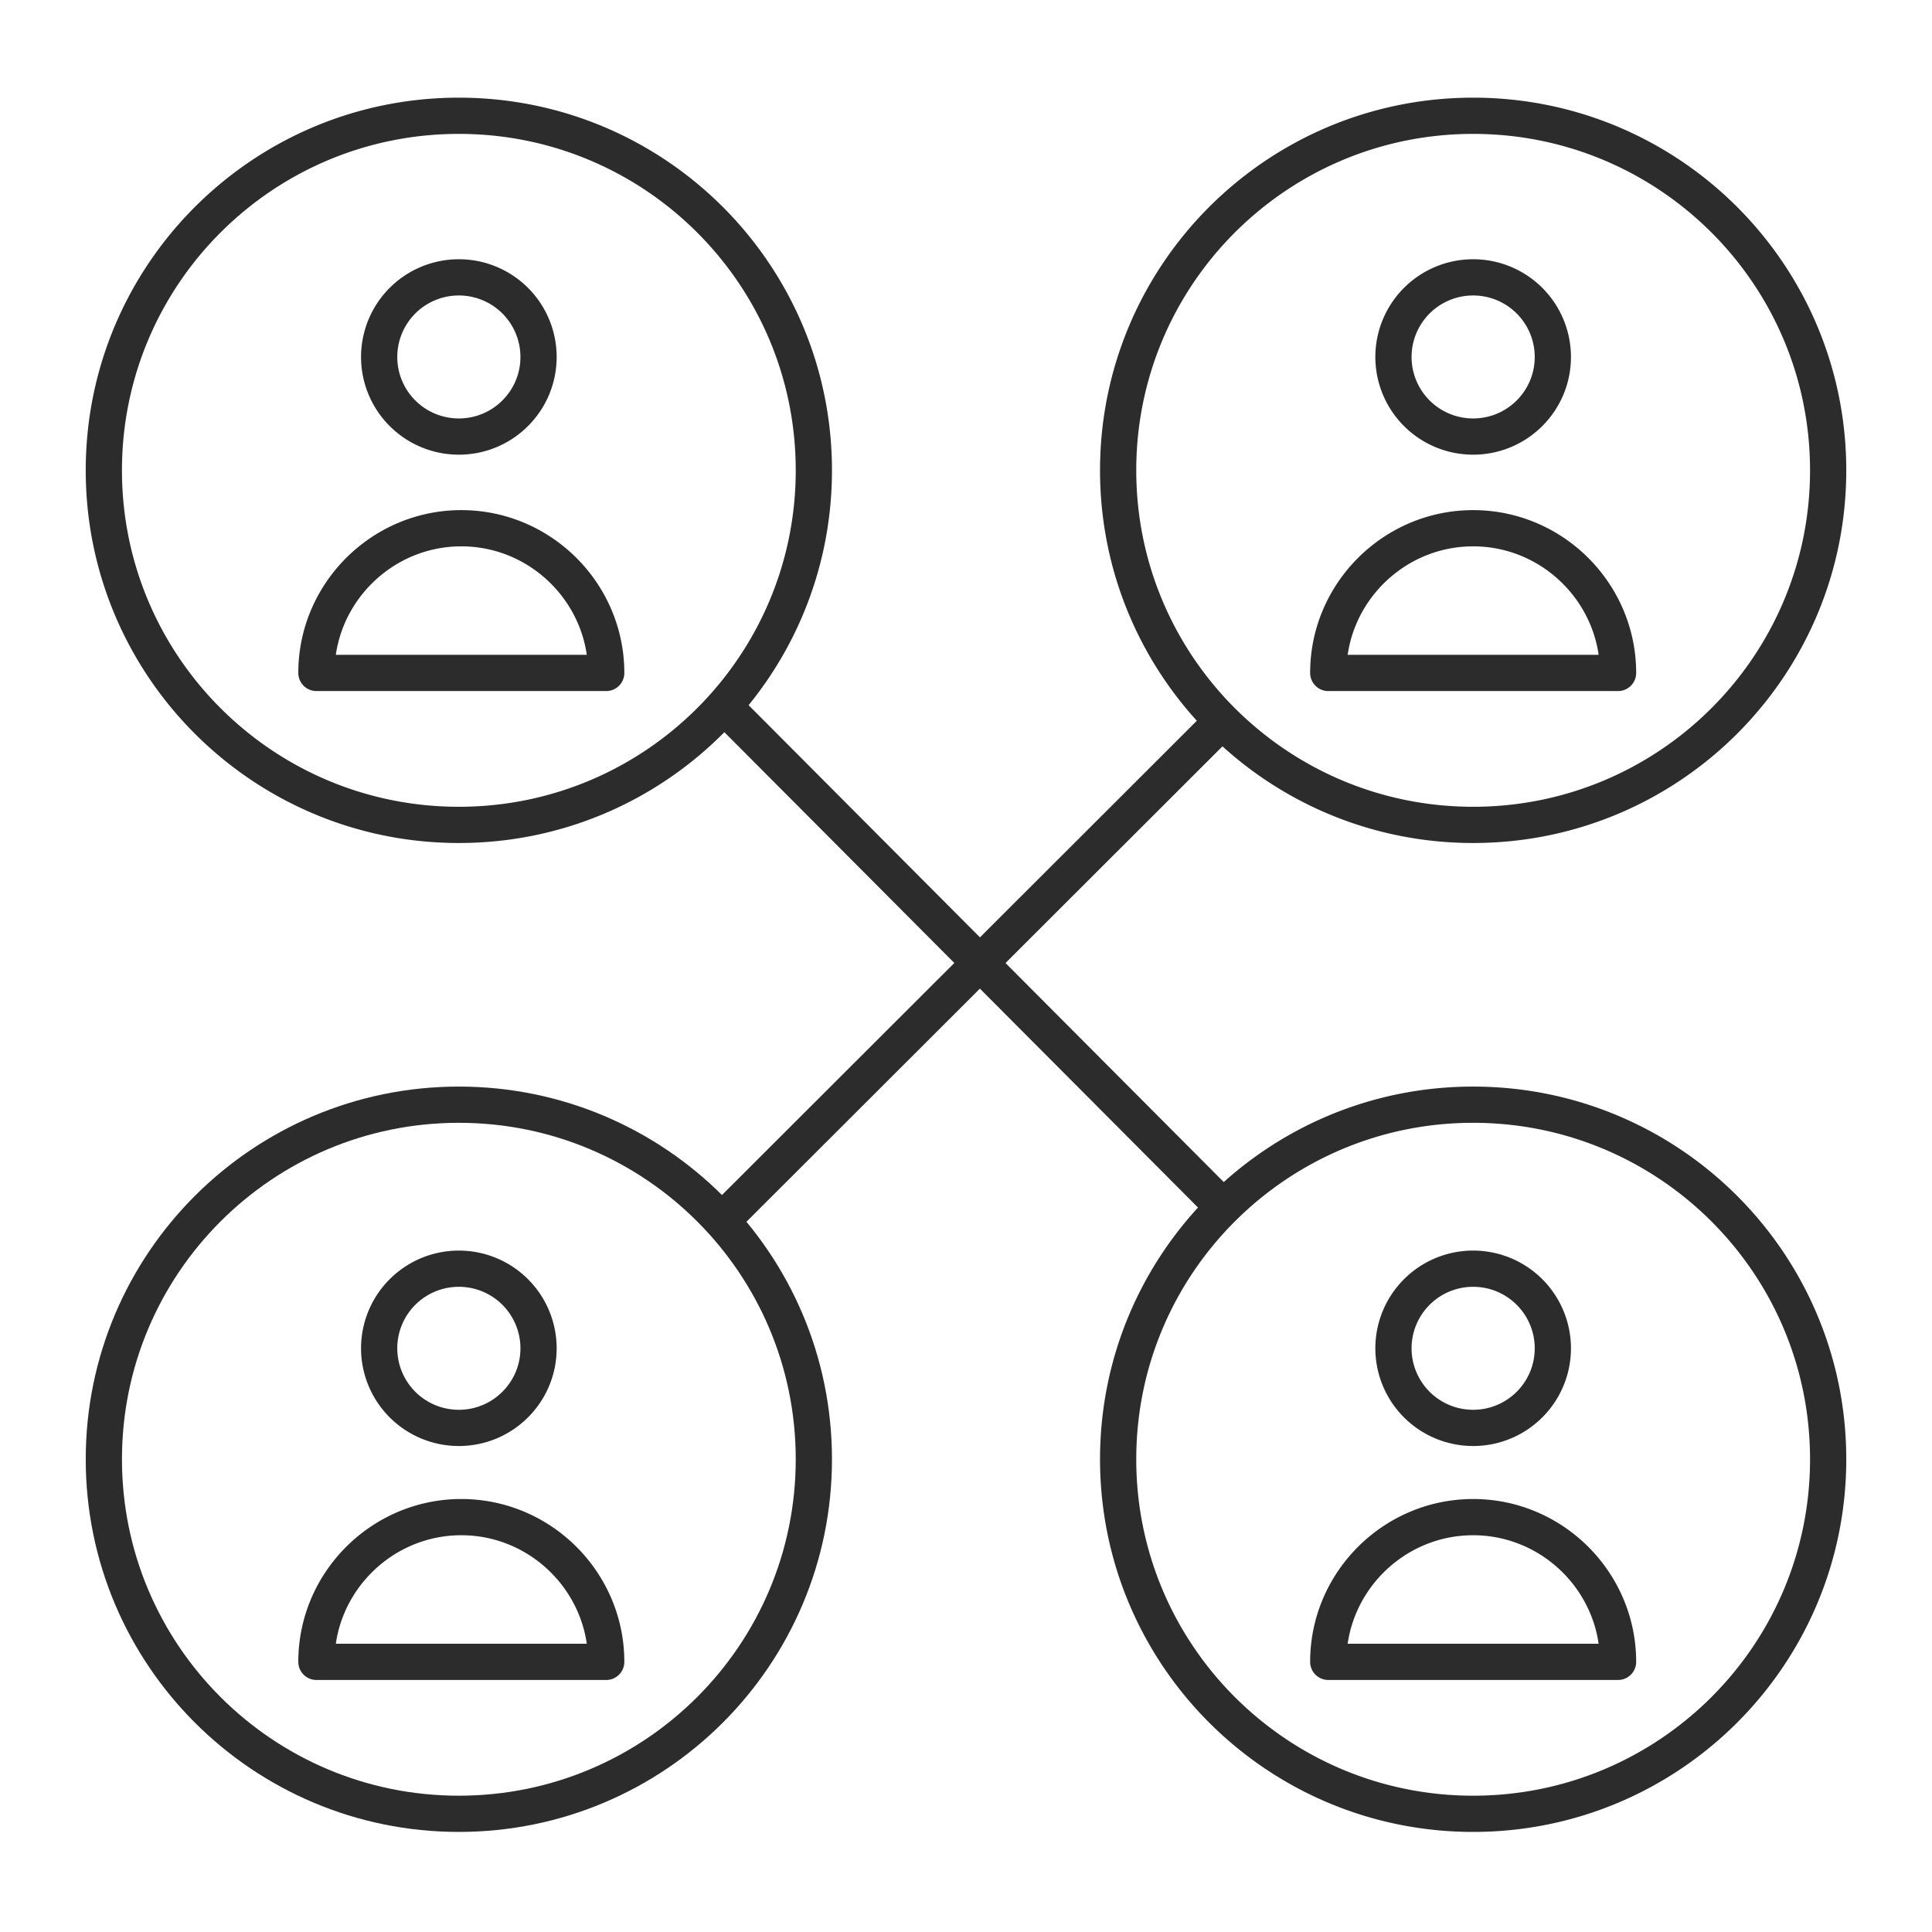 <svg xmlns="http://www.w3.org/2000/svg" fill="none" viewBox="0 0 80 80"><path stroke="#2C2C2C" stroke-linecap="round" stroke-linejoin="round" stroke-miterlimit="10" stroke-width="1.5" d="M19 75.106c8.12 0 14.7-6.573 14.7-14.682 0-8.108-6.58-14.681-14.7-14.681-8.118 0-14.7 6.573-14.7 14.681 0 8.109 6.582 14.682 14.7 14.682z"/><path stroke="#2C2C2C" stroke-linecap="round" stroke-linejoin="round" stroke-miterlimit="10" stroke-width="1.5" d="M19 59.126c1.822 0 3.3-1.476 3.3-3.296a3.298 3.298 0 00-3.3-3.296 3.298 3.298 0 00-3.3 3.296 3.298 3.298 0 003.3 3.296zM25.102 68.814c0-3.296-2.7-5.993-6-5.993s-6 2.697-6 5.993h12zM61 75.106c8.12 0 14.7-6.573 14.7-14.682 0-8.108-6.58-14.681-14.7-14.681-8.118 0-14.7 6.573-14.7 14.681 0 8.109 6.582 14.682 14.7 14.682z"/><path stroke="#2C2C2C" stroke-linecap="round" stroke-linejoin="round" stroke-miterlimit="10" stroke-width="1.5" d="M61 59.126c1.822 0 3.3-1.476 3.3-3.296a3.298 3.298 0 00-3.3-3.296 3.298 3.298 0 00-3.3 3.296 3.298 3.298 0 003.3 3.296zM67 68.814c0-3.296-2.7-5.993-6-5.993s-6 2.697-6 5.993h12zM19 34.157c8.12 0 14.7-6.573 14.7-14.681 0-8.109-6.58-14.682-14.7-14.682-8.118 0-14.7 6.573-14.7 14.682 0 8.108 6.582 14.681 14.7 14.681z"/><path stroke="#2C2C2C" stroke-linecap="round" stroke-linejoin="round" stroke-miterlimit="10" stroke-width="1.5" d="M19 18.077c1.822 0 3.3-1.476 3.3-3.296a3.298 3.298 0 00-3.3-3.296 3.298 3.298 0 00-3.3 3.296 3.298 3.298 0 003.3 3.296zM25.102 27.865c0-3.296-2.7-5.992-6-5.992s-6 2.696-6 5.992h12zM61 34.157c8.12 0 14.7-6.573 14.7-14.681 0-8.109-6.58-14.682-14.7-14.682-8.118 0-14.7 6.573-14.7 14.682 0 8.108 6.582 14.681 14.7 14.681z"/><path stroke="#2C2C2C" stroke-linecap="round" stroke-linejoin="round" stroke-miterlimit="10" stroke-width="1.5" d="M61 18.077c1.822 0 3.3-1.476 3.3-3.296a3.298 3.298 0 00-3.3-3.296 3.298 3.298 0 00-3.3 3.296 3.298 3.298 0 003.3 3.296zM67 27.865c0-3.296-2.7-5.992-6-5.992s-6 2.696-6 5.992h12zM30.102 29.363l20.5 20.575M50.202 30.262l-20.1 20.075"/></svg>